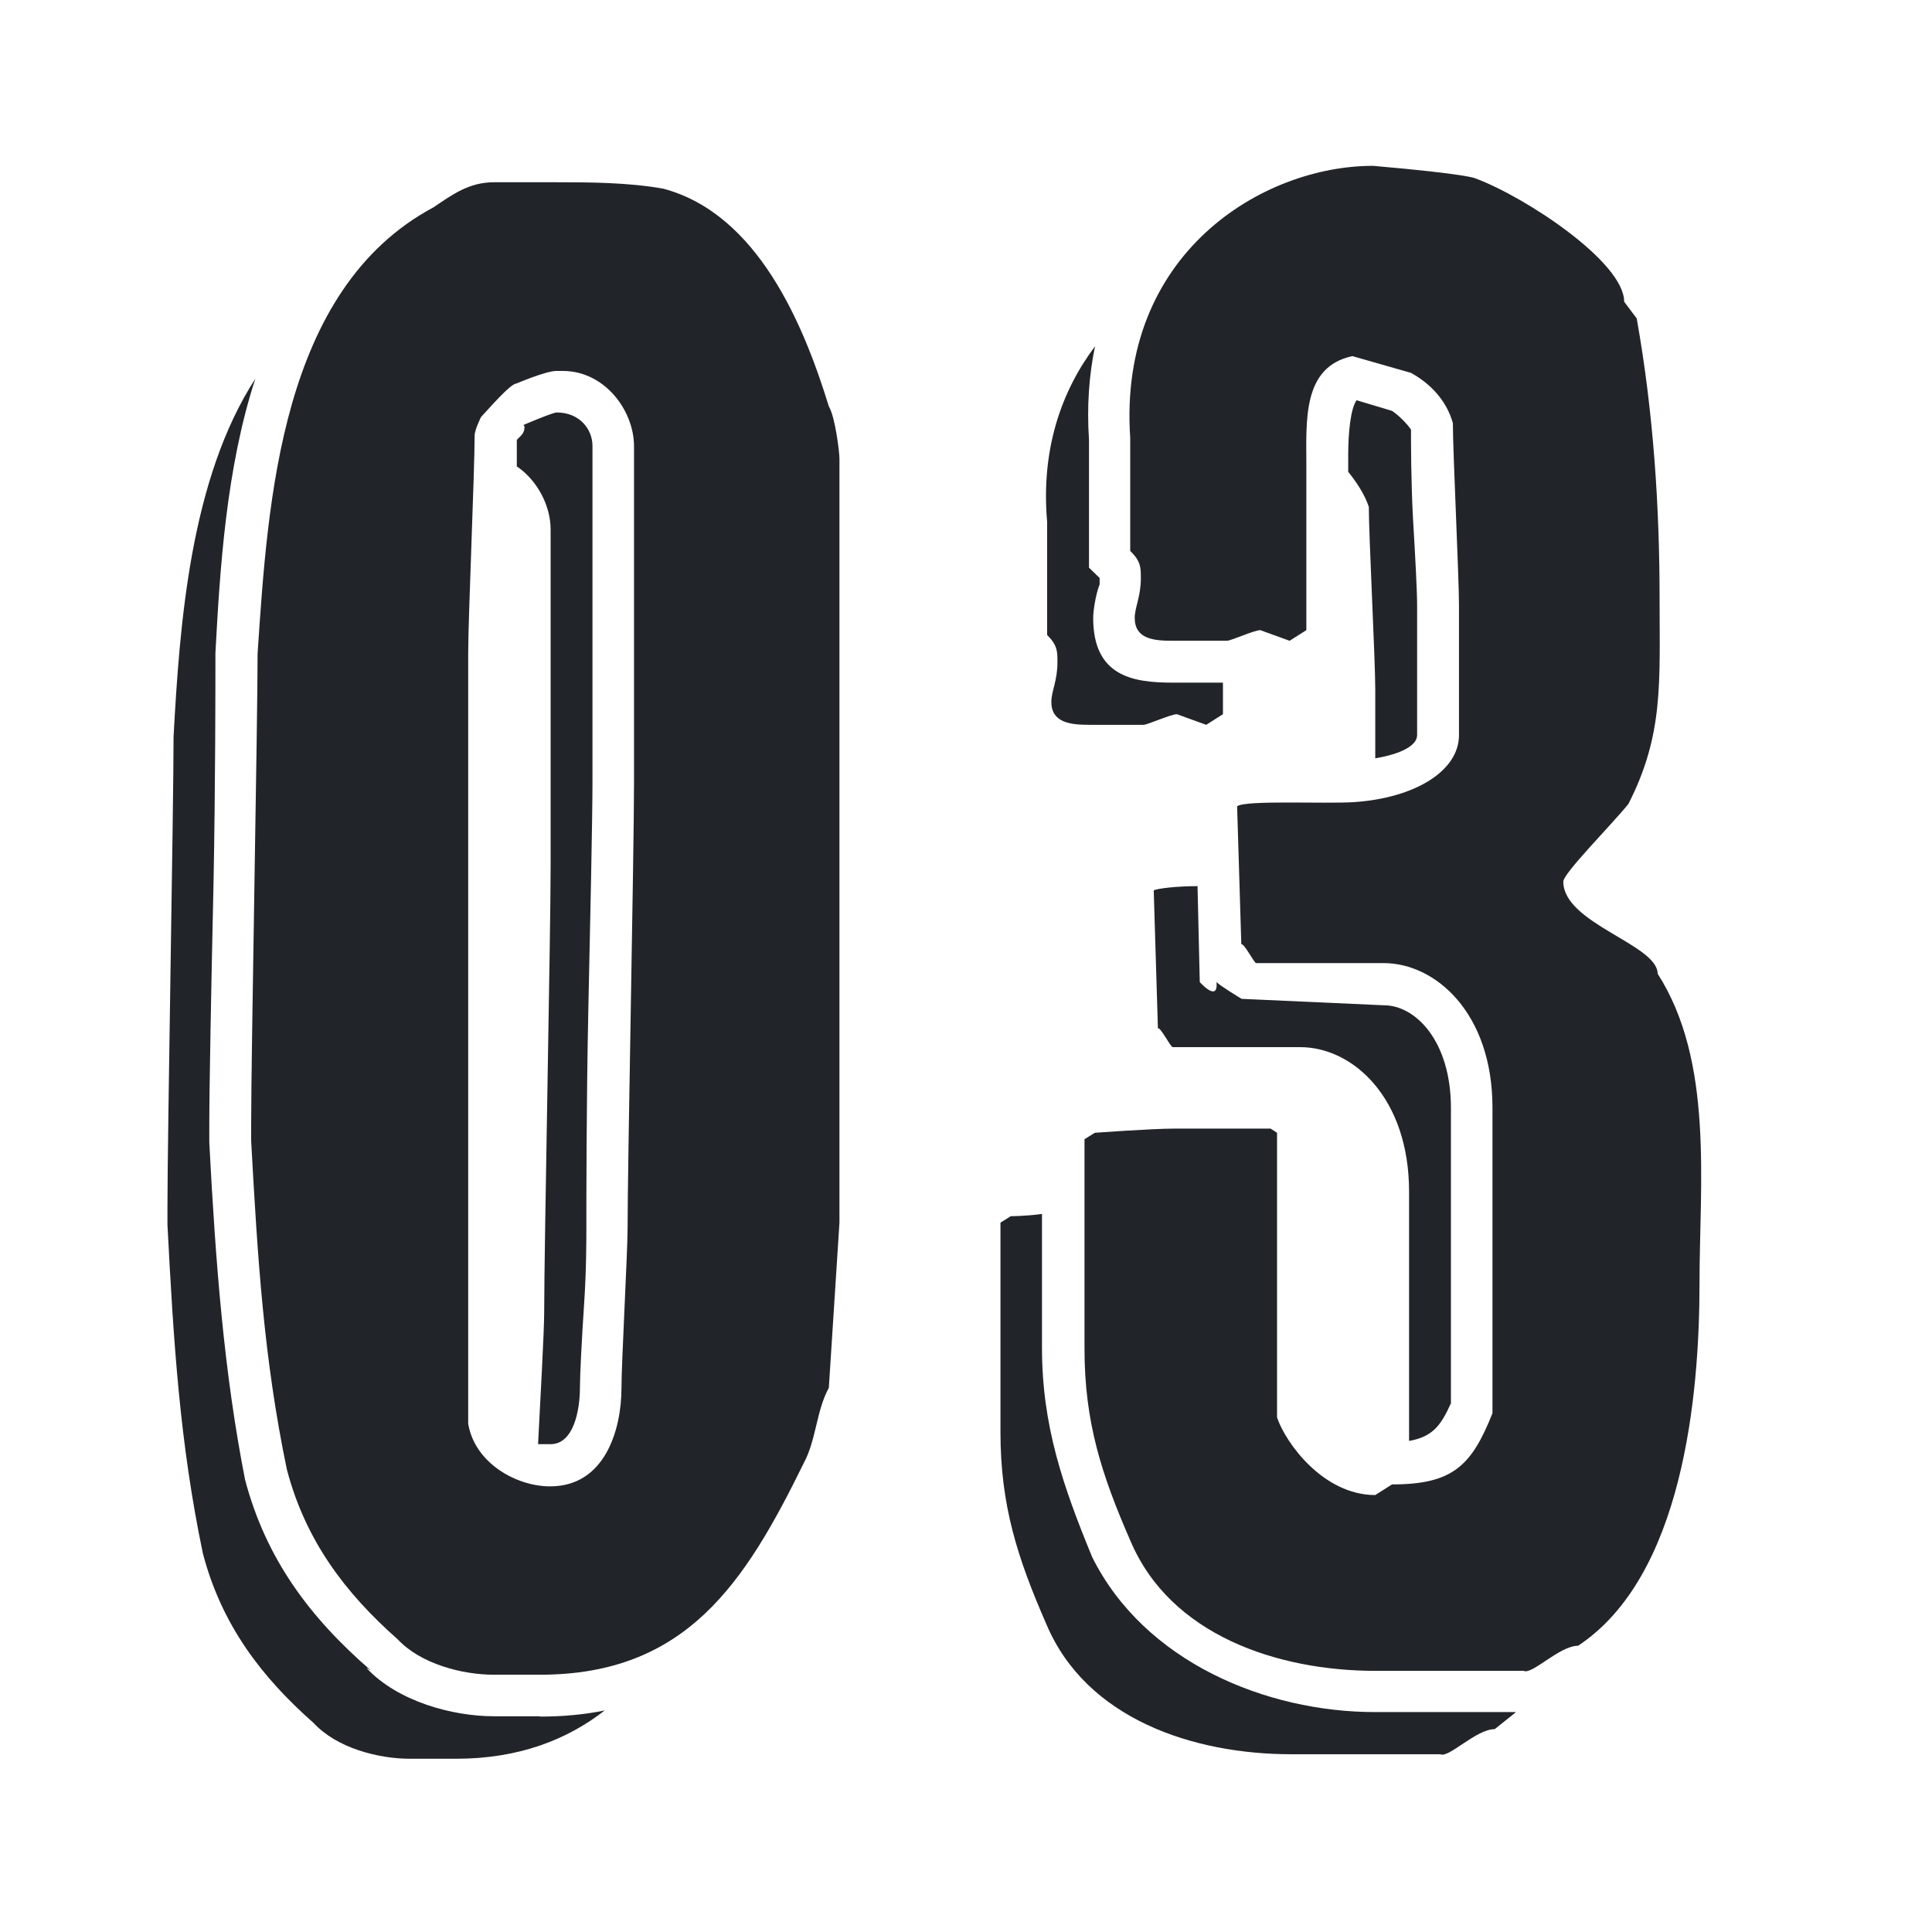 <?xml version="1.0" encoding="UTF-8"?><svg id="_イヤー_2" xmlns="http://www.w3.org/2000/svg" xmlns:xlink="http://www.w3.org/1999/xlink" viewBox="0 0 60 60"><defs><style>.cls-1{fill:none;}.cls-2{clip-path:url(#clippath);}.cls-3{fill:#212529;}</style><clipPath id="clippath"><rect class="cls-1" width="60" height="60"/></clipPath></defs><g id="design"><g class="cls-2"><g><path class="cls-3" d="M16.77,53.31c.71,0,1.36-.06,2.01-.19-1.17,.91-2.67,1.5-4.62,1.5h-1.43c-.97,0-2.27-.33-2.99-1.11-1.62-1.43-2.86-3.05-3.44-5.27-.72-3.44-.91-6.56-1.1-10.21v-.52c0-2.21,.19-12.48,.19-14.63,.19-3.51,.52-8,2.54-11.12-.91,2.79-1.1,5.92-1.24,8.52,0,1.04,0,4.09-.06,7.21-.07,3.12-.13,6.31-.13,7.41v.58c.2,3.83,.46,7.15,1.11,10.47,.65,2.47,2.02,4.29,3.9,5.92l-.13-.07c.97,1.04,2.67,1.5,3.96,1.5h1.43Zm-1.43-1.3c-.98,0-2.27-.33-2.99-1.1-1.62-1.43-2.86-3.06-3.44-5.27-.72-3.45-.91-6.57-1.11-10.21v-.52c0-2.21,.2-12.48,.2-14.62,.32-4.75,.71-11.31,5.46-13.85,.58-.39,1.1-.78,1.88-.78h1.95c.91,0,2.21,0,3.31,.2,2.93,.78,4.36,4.22,5.14,6.76,.2,.33,.33,1.43,.33,1.62v23.73l-.33,5.13c-.39,.71-.39,1.62-.78,2.34-1.82,3.71-3.64,6.57-8.19,6.57h-1.43Zm1.75-5.85c1.69,0,2.21-1.75,2.21-3.05,0-.78,.19-4.23,.19-4.94,0-2.01,.2-11.7,.2-13.85V13.86c0-1.11-.91-2.34-2.21-2.34h-.2c-.33,0-1.24,.39-1.24,.39-.19,0-.91,.84-1.1,1.04,0,0-.2,.39-.2,.58,0,1.11-.2,5.66-.2,6.76v23.92c.2,1.23,1.5,1.95,2.54,1.95Zm-1.04-31.66v-.84l.13-.13c.13-.13,.13-.33,.07-.33,0,0,.91-.39,1.04-.39,.71,0,1.11,.52,1.11,1.04v10.46c0,1.04-.07,4.36-.13,7.09-.06,2.92-.06,5.79-.06,6.76,0,.33,0,1.3-.07,2.34-.07,1.04-.13,2.21-.13,2.6,0,.71-.2,1.75-.91,1.75h-.39c.07-1.37,.19-3.51,.19-4.09,0-2.02,.2-11.7,.2-13.85v-10.47c0-.71-.39-1.5-1.04-1.95Z"/><path class="cls-3" d="M47.07,53.18l-.65,.52c-.58,0-1.43,.91-1.69,.78h-4.62c-3.06,0-6.37-1.1-7.61-4.03-.91-2.08-1.43-3.71-1.43-5.98v-6.5l.32-.2s.46,0,.97-.07v4.16c0,2.41,.65,4.29,1.56,6.5,1.62,3.25,5.4,4.81,8.78,4.81h4.36ZM34.01,10.74c-.19,.91-.26,1.88-.19,2.92v3.97l.33,.32v.2c-.13,.33-.2,.84-.2,1.04,0,1.82,1.24,2.01,2.47,2.01h1.56v.98l-.52,.33-.91-.33c-.19,0-.91,.33-1.04,.33h-1.69c-.58,0-1.17-.07-1.17-.71,0-.33,.19-.65,.19-1.24,0-.33,0-.52-.32-.84v-3.51c-.2-2.28,.46-4.09,1.49-5.46Zm8.71,41.15c-3.05,0-6.37-1.11-7.61-4.03-.91-2.08-1.43-3.71-1.43-5.98v-6.5l.32-.2s1.76-.13,2.47-.13h2.99l.2,.13v8.84c.26,.78,1.43,2.41,3.05,2.41l.52-.33c1.89,0,2.47-.58,3.12-2.21v-9.49c0-2.93-1.76-4.49-3.38-4.49h-3.96c-.06,0-.39-.65-.46-.58l-.13-4.29c.26-.2,2.73-.07,3.64-.13,1.89-.13,3.25-.97,3.25-2.08v-4.03c0-.91-.19-4.75-.19-5.66-.2-.72-.72-1.24-1.3-1.56l-1.82-.52c-1.56,.33-1.43,2.01-1.43,3.38v5.13l-.52,.33-.91-.33c-.19,0-.91,.33-1.04,.33h-1.69c-.59,0-1.17-.06-1.17-.71,0-.33,.19-.65,.19-1.24,0-.32,0-.52-.33-.84v-3.51c-.39-5.72,4.1-8.45,7.54-8.45,2.99,.26,3.18,.39,3.18,.39,1.56,.58,4.62,2.6,4.62,3.83l.39,.52c.52,2.92,.71,5.85,.71,8.71,0,2.6,.13,4.22-.97,6.37-.58,.71-2.02,2.15-2.02,2.41,0,1.3,2.93,1.95,2.93,2.86,1.75,2.73,1.3,6.5,1.3,9.62,0,3.51-.52,9.1-3.77,11.25-.58,0-1.43,.91-1.69,.78h-4.62Zm-5.53-24.38l.07,2.99s.58,.65,.52,0c.13,.13,.78,.52,.78,.52l4.42,.2c.98,0,2.08,1.11,2.08,3.19v9.17c-.32,.71-.58,1.04-1.3,1.17v-7.74c0-2.92-1.75-4.49-3.38-4.49h-3.96c-.07,0-.39-.65-.46-.58l-.13-4.29c.13-.06,.71-.13,1.37-.13Zm4.68-12.87v-.52c0-.65,.07-1.43,.26-1.69l1.1,.33c.2,.13,.46,.39,.59,.58,0,.46,0,1.56,.06,2.73,.07,1.17,.13,2.28,.13,2.73v4.03c0,.33-.52,.59-1.3,.72v-2.15c0-.91-.2-4.75-.2-5.66-.13-.39-.39-.78-.65-1.1Z"/></g></g></g></svg>
